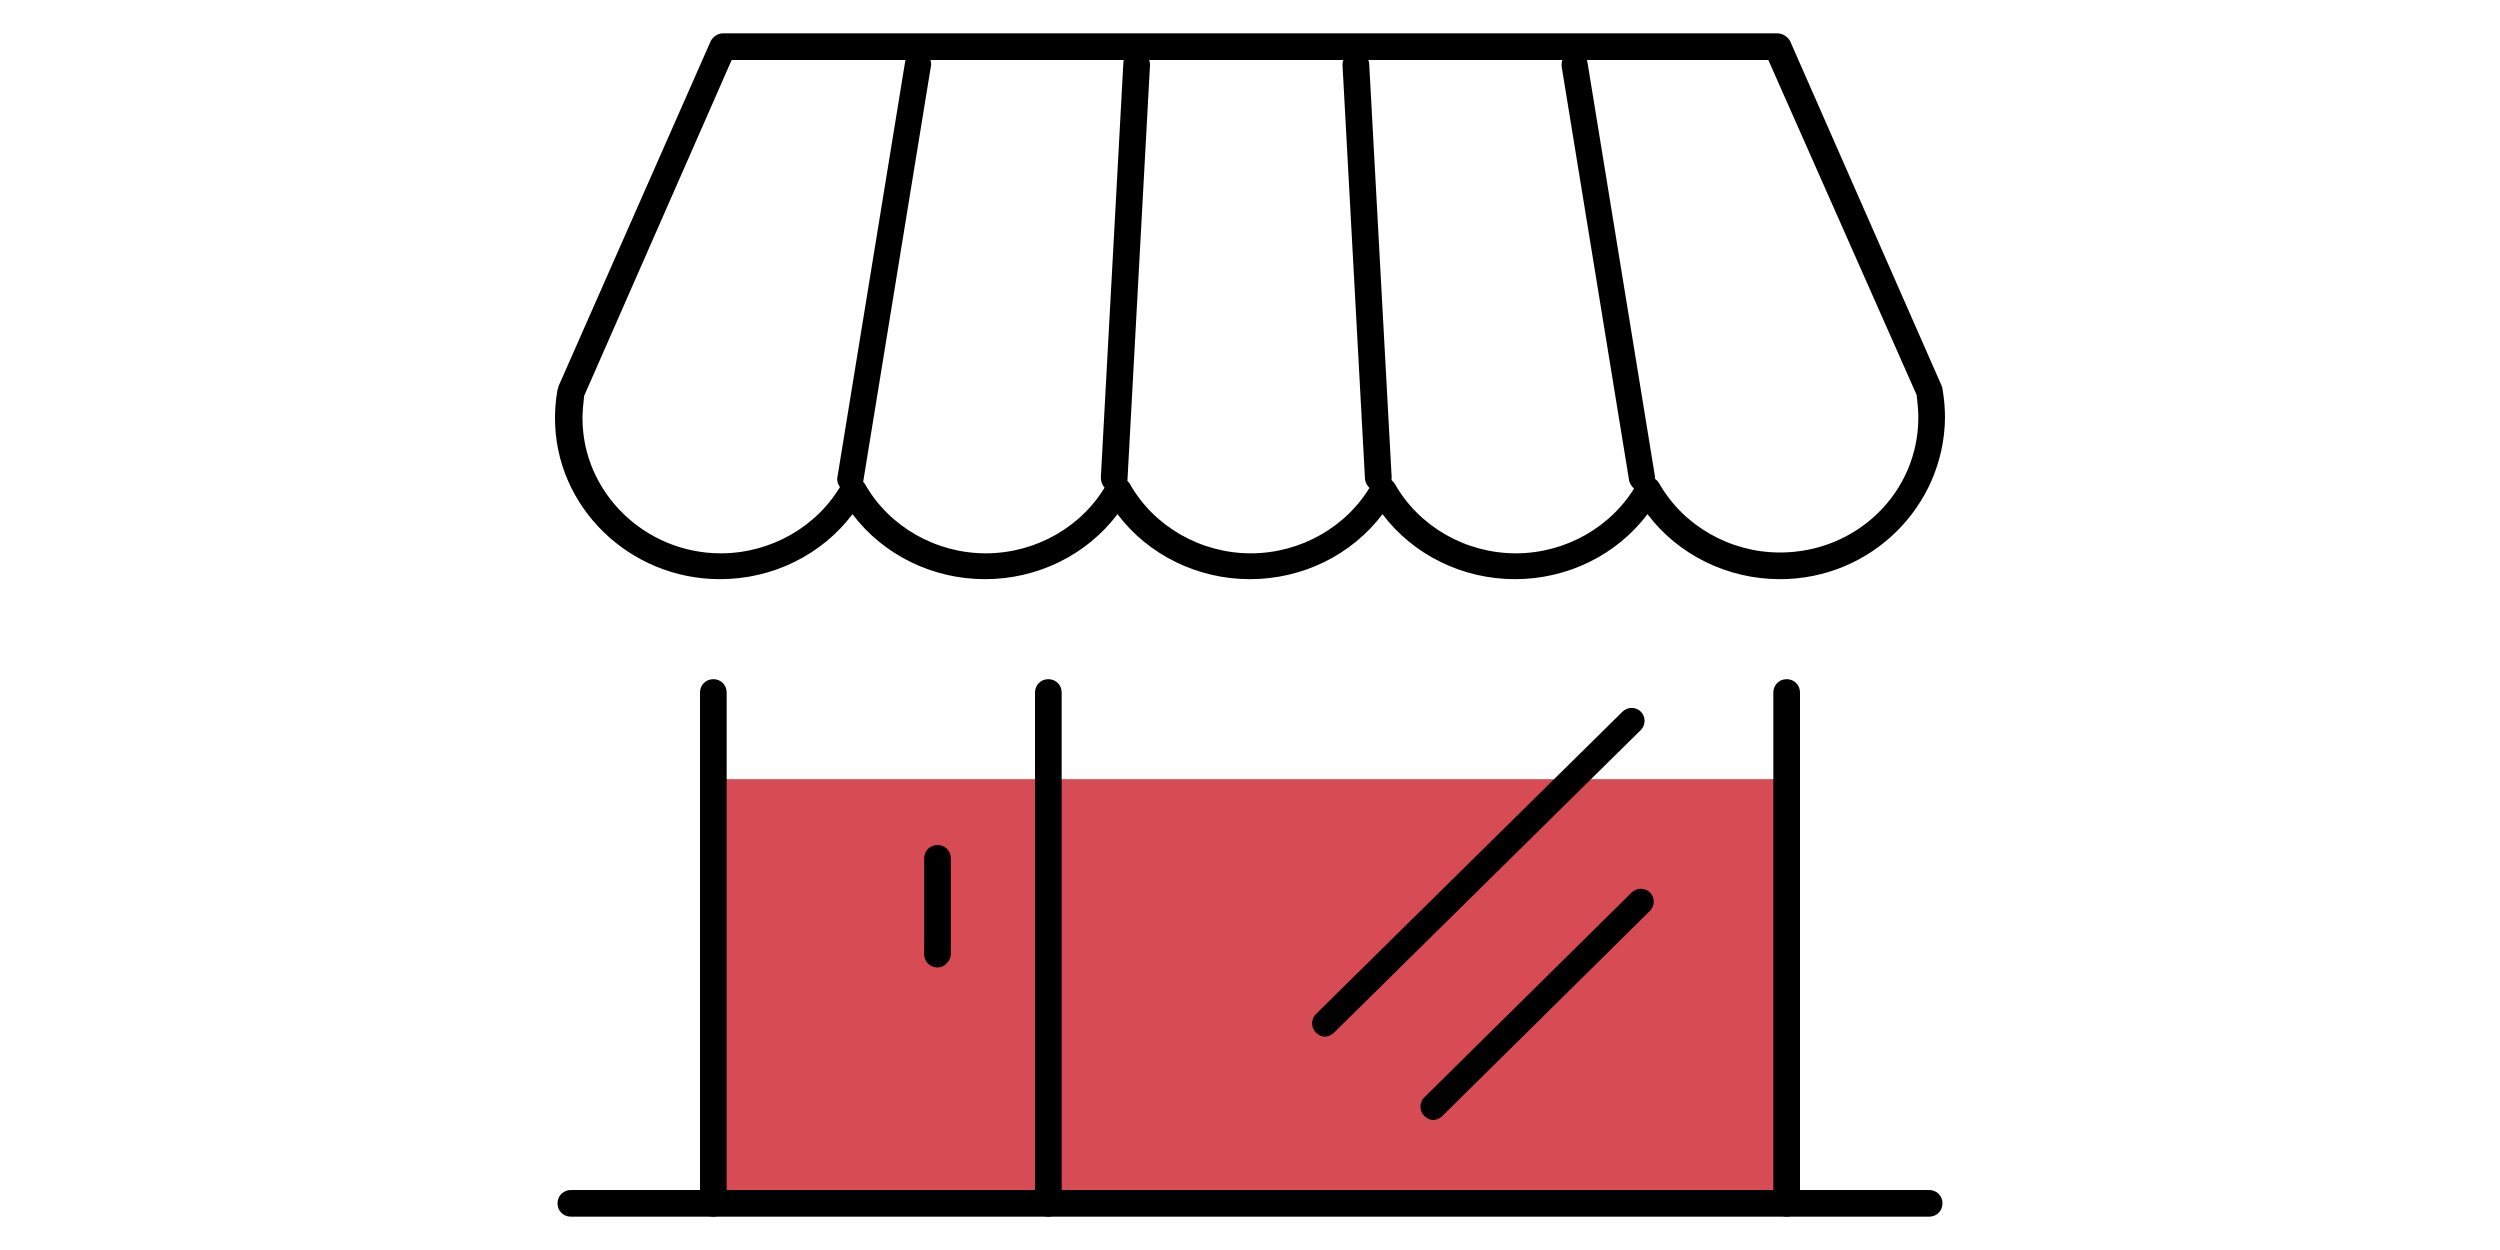 <?xml version="1.0" encoding="utf-8"?>
<!-- Generator: Adobe Illustrator 28.3.0, SVG Export Plug-In . SVG Version: 6.00 Build 0)  -->
<svg version="1.1" xmlns="http://www.w3.org/2000/svg" xmlns:xlink="http://www.w3.org/1999/xlink" x="0px" y="0px"
	 viewBox="0 0 300 150" style="enable-background:new 0 0 300 150;" xml:space="preserve">
<style type="text/css">
	.st0{display:none;}
	.st1{display:inline;}
	.st2{fill:#D64B54;}
</style>
<g id="guides" class="st0">
</g>
<g id="residential" class="st0">
	<g class="st1">
		<rect x="103.2" y="93.5" class="st2" width="94.8" height="51"/>
		<path d="M198.1,146.1h-94.8c-0.9,0-1.6-0.7-1.6-1.6V73.1L90,83.5c-0.3,0.3-0.7,0.4-1.1,0.4c-0.4,0-0.8-0.2-1.1-0.5l-10.6-12
			c-0.4-0.5-0.5-1.1-0.3-1.7c-0.1-0.2-0.1-0.5-0.1-0.7c0-0.4,0.2-0.8,0.5-1.1l24.4-21.8V5.6c0-0.9,0.7-1.6,1.6-1.6H123
			c0.9,0,1.6,0.7,1.6,1.6v20l23.7-21.2c0.5-0.4,1.1-0.5,1.7-0.3c0.6-0.2,1.2-0.2,1.7,0.3l71,63.4c0.3,0.3,0.5,0.7,0.5,1.1
			c0,0.2,0,0.5-0.1,0.7c0.2,0.5,0.2,1.2-0.3,1.7l-10.6,12c-0.3,0.3-0.7,0.5-1.1,0.5c-0.4,0-0.8-0.1-1.1-0.4l-10.3-9.2v70.2
			C199.6,145.4,198.9,146.1,198.1,146.1z M104.8,142.9h91.7v-71c0-0.2,0-0.3,0.1-0.4L150,30l-45.7,40.7c0.3,0.3,0.5,0.7,0.5,1.2
			V142.9z M150,26.3c0.4,0,0.8,0.1,1.1,0.4l59.9,53.3l8.6-9.7c-0.1-0.2-0.1-0.3-0.1-0.5c0-0.2,0-0.4,0.1-0.6l-69-61.6
			c-0.4,0.1-0.8,0.1-1.1,0l-25.2,22.5c-0.1,0.2-0.3,0.3-0.5,0.4l-19.1,17.1c-0.2,0.4-0.5,0.7-0.9,0.8L80.5,69.3
			c0.1,0.2,0.1,0.4,0.1,0.6c0,0.2,0,0.3-0.1,0.5l8.6,9.7l59.9-53.3C149.2,26.5,149.6,26.3,150,26.3z M104.8,7.2v36.1l16.6-14.8V7.2
			H104.8z M164.9,116.9h-29.8c-3.3,0-5.9-2.7-5.9-5.9V81.2c0-3.3,2.7-5.9,5.9-5.9h29.8c3.3,0,5.9,2.7,5.9,5.9V111
			C170.8,114.3,168.1,116.9,164.9,116.9z M151.5,113.8h13.4c1.5,0,2.8-1.2,2.8-2.8V95.3l-16-0.1L151.5,113.8z M132.3,95.1V111
			c0,1.5,1.2,2.8,2.8,2.8h13.2l0.2-18.6L132.3,95.1z M132.3,91.9l35.3,0.2V81.2c0-1.5-1.2-2.8-2.8-2.8h-29.8c-1.5,0-2.8,1.2-2.8,2.8
			V91.9z"/>
	</g>
</g>
<g id="commercial">
	<g>
		<rect x="85.6" y="93.5" class="st2" width="128.7" height="51"/>
		<g>
			<path d="M231.5,146h-163c-0.9,0-1.6-0.7-1.6-1.6s0.7-1.6,1.6-1.6h163c0.9,0,1.6,0.7,1.6,1.6S232.4,146,231.5,146z"/>
			<path d="M85.6,146c-0.9,0-1.6-0.7-1.6-1.6V83.1c0-0.9,0.7-1.6,1.6-1.6c0.9,0,1.6,0.7,1.6,1.6v61.3C87.2,145.3,86.5,146,85.6,146z
				"/>
			<path d="M125.8,146c-0.9,0-1.6-0.7-1.6-1.6V83.1c0-0.9,0.7-1.6,1.6-1.6c0.9,0,1.6,0.7,1.6,1.6v61.3
				C127.4,145.3,126.7,146,125.8,146z"/>
			<path d="M214.4,146c-0.9,0-1.6-0.7-1.6-1.6V83.1c0-0.9,0.7-1.6,1.6-1.6s1.6,0.7,1.6,1.6v61.3C216,145.3,215.2,146,214.4,146z"/>
			<path d="M213.6,69.5c-6.3,0-12.2-2.9-15.9-7.8c-3.7,4.9-9.6,7.8-15.9,7.8c-6.3,0-12.2-2.9-15.9-7.8c-3.7,4.9-9.6,7.8-15.9,7.8
				c-6.3,0-12.2-2.9-15.9-7.8c-3.7,4.9-9.6,7.8-15.9,7.8s-12.2-2.9-15.9-7.8c-3.7,4.9-9.6,7.8-15.9,7.8c-10.9,0-19.8-8.7-19.8-19.3
				c0-1.2,0.1-2.3,0.3-3.4c0-0.1,0.1-0.2,0.1-0.4L85.3,4.9C85.6,4.4,86.1,4,86.8,4h126.5c0.6,0,1.2,0.4,1.5,0.9l18.2,41.4
				c0,0.1,0.1,0.2,0.1,0.4c0.2,1.1,0.3,2.3,0.3,3.4C233.3,60.8,224.5,69.5,213.6,69.5z M197.7,57.2c0.6,0,1.1,0.3,1.4,0.8
				c2.9,5.1,8.5,8.3,14.5,8.3c9.2,0,16.6-7.2,16.6-16.2c0-0.9-0.1-1.8-0.2-2.7L212.2,7.2H87.8L70.1,47.5c-0.1,0.9-0.2,1.8-0.2,2.7
				c0,8.9,7.5,16.2,16.6,16.2c6,0,11.6-3.2,14.5-8.3c0.3-0.5,0.8-0.8,1.4-0.8c0.6,0,1.1,0.3,1.4,0.8c2.9,5.1,8.5,8.3,14.5,8.3
				c6,0,11.6-3.2,14.5-8.3c0.3-0.5,0.8-0.8,1.4-0.8s1.1,0.3,1.4,0.8c2.9,5.1,8.5,8.3,14.5,8.3c6,0,11.6-3.2,14.5-8.3
				c0.3-0.5,0.8-0.8,1.4-0.8c0.6,0,1.1,0.3,1.4,0.8c2.9,5.1,8.5,8.3,14.5,8.3c6,0,11.6-3.2,14.5-8.3
				C196.6,57.5,197.1,57.2,197.7,57.2z"/>
			<path d="M102.1,59c-0.1,0-0.2,0-0.3,0c-0.9-0.1-1.5-1-1.3-1.8l8.1-49.7c0.1-0.9,1-1.5,1.8-1.3c0.9,0.1,1.5,1,1.3,1.8l-8.1,49.7
				C103.5,58.4,102.8,59,102.1,59z"/>
			<path d="M133.7,59C133.7,59,133.7,59,133.7,59c-1,0-1.6-0.8-1.6-1.7l2.7-49.7c0-0.9,0.8-1.5,1.7-1.5c0.9,0,1.5,0.8,1.5,1.7
				l-2.7,49.7C135.3,58.3,134.6,59,133.7,59z"/>
			<path d="M165.4,59c-0.8,0-1.5-0.7-1.6-1.5l-2.7-49.7c0-0.9,0.6-1.6,1.5-1.7c0.9,0,1.6,0.6,1.7,1.5l2.7,49.7
				C167,58.2,166.4,58.9,165.4,59C165.4,59,165.4,59,165.4,59z"/>
			<path d="M197.1,59c-0.8,0-1.4-0.6-1.6-1.3L187.4,8c-0.1-0.9,0.4-1.7,1.3-1.8c0.9-0.1,1.7,0.4,1.8,1.3l8.1,49.7
				c0.1,0.9-0.4,1.7-1.3,1.8C197.2,59,197.1,59,197.1,59z"/>
			<path d="M112.5,116.1c-0.9,0-1.6-0.7-1.6-1.6V103c0-0.9,0.7-1.6,1.6-1.6c0.9,0,1.6,0.7,1.6,1.6v11.6
				C114,115.4,113.3,116.1,112.5,116.1z"/>
			<path d="M159,124.4c-0.4,0-0.8-0.2-1.1-0.5c-0.6-0.6-0.6-1.6,0-2.2l36.8-36.3c0.6-0.6,1.6-0.6,2.2,0c0.6,0.6,0.6,1.6,0,2.2
				l-36.8,36.3C159.8,124.2,159.4,124.4,159,124.4z"/>
			<path d="M172,134.4c-0.4,0-0.8-0.2-1.1-0.5c-0.6-0.6-0.6-1.6,0-2.2l24.9-24.6c0.6-0.6,1.6-0.6,2.2,0c0.6,0.6,0.6,1.6,0,2.2
				l-24.9,24.6C172.8,134.2,172.4,134.4,172,134.4z"/>
		</g>
	</g>
</g>
<g id="mobile" class="st0">
	<g class="st1">
		<rect x="26.4" y="93.5" class="st2" width="247.1" height="51"/>
		<g>
			<g>
				<path d="M80.3,117H50.6c-3.3,0-5.9-2.7-5.9-5.9V81.5c0-3.3,2.7-5.9,5.9-5.9h29.7c3.3,0,5.9,2.7,5.9,5.9v29.7
					C86.2,114.4,83.6,117,80.3,117z M50.6,78.7c-1.5,0-2.8,1.2-2.8,2.8v29.7c0,1.5,1.2,2.8,2.8,2.8h29.7c1.5,0,2.8-1.2,2.8-2.8V81.5
					c0-1.5-1.2-2.8-2.8-2.8H50.6z"/>
				<path d="M65.4,116.2C65.4,116.2,65.4,116.2,65.4,116.2c-0.9,0-1.6-0.7-1.6-1.6L64,94.3c0-0.9,0.7-1.6,1.6-1.6c0,0,0,0,0,0
					c0.9,0,1.6,0.7,1.6,1.6L67,114.6C67,115.5,66.2,116.2,65.4,116.2z"/>
				<path d="M83.4,95.3C83.4,95.3,83.4,95.3,83.4,95.3l-36,0c-0.9,0-1.6-0.7-1.6-1.6c0-0.9,0.7-1.6,1.6-1.6c0,0,0,0,0,0l36,0
					c0.9,0,1.6,0.7,1.6,1.6C85,94.6,84.2,95.3,83.4,95.3z"/>
			</g>
			<g>
				<path d="M251.3,117h-29.7c-3.3,0-5.9-2.7-5.9-5.9V81.5c0-3.3,2.7-5.9,5.9-5.9h29.7c3.3,0,5.9,2.7,5.9,5.9v29.7
					C257.2,114.4,254.6,117,251.3,117z M221.6,78.7c-1.5,0-2.8,1.2-2.8,2.8v29.7c0,1.5,1.2,2.8,2.8,2.8h29.7c1.5,0,2.8-1.2,2.8-2.8
					V81.5c0-1.5-1.2-2.8-2.8-2.8H221.6z"/>
				<path d="M236.4,116.2C236.4,116.2,236.4,116.2,236.4,116.2c-0.9,0-1.6-0.7-1.6-1.6l0.2-20.3c0-0.9,0.7-1.6,1.6-1.6c0,0,0,0,0,0
					c0.9,0,1.6,0.7,1.6,1.6l-0.2,20.3C238,115.5,237.3,116.2,236.4,116.2z"/>
				<path d="M254.4,95.3C254.4,95.3,254.4,95.3,254.4,95.3l-36,0c-0.9,0-1.6-0.7-1.6-1.6c0-0.9,0.7-1.6,1.6-1.6c0,0,0,0,0,0l36,0
					c0.9,0,1.6,0.7,1.6,1.6C256,94.6,255.3,95.3,254.4,95.3z"/>
			</g>
			<path d="M197.2,146h-94.4c-0.9,0-1.6-0.7-1.6-1.6V72.2c0-0.9,0.7-1.6,1.6-1.6c0.9,0,1.6,0.7,1.6,1.6v70.7h91.3V72.2
				c0-0.9,0.7-1.6,1.6-1.6c0.9,0,1.6,0.7,1.6,1.6v72.2C198.8,145.3,198.1,146,197.2,146z"/>
			<path d="M102.8,146H26.5c-0.9,0-1.6-0.7-1.6-1.6V49.5c0-0.9,0.7-1.6,1.6-1.6h76.3c0.9,0,1.6,0.7,1.6,1.6v94.9
				C104.4,145.3,103.7,146,102.8,146z M28.1,142.9h73.1V51.1H28.1V142.9z"/>
			<path d="M273.5,146h-76.3c-0.9,0-1.6-0.7-1.6-1.6V49.5c0-0.9,0.7-1.6,1.6-1.6h76.3c0.9,0,1.6,0.7,1.6,1.6v94.9
				C275.1,145.3,274.4,146,273.5,146z M198.8,142.9h73.1V51.1h-73.1V142.9z"/>
			<path d="M281.7,51.1C281.7,51.1,281.7,51.1,281.7,51.1L197.2,51c-0.2,0-0.4,0-0.6-0.1l-47.2-20.7l-43.5,20.7
				c-0.2,0.1-0.4,0.2-0.7,0.2l-86.9,0.1c0,0,0,0,0,0c-0.6,0-1.1-0.3-1.4-0.9c-0.3-0.5-0.2-1.2,0.1-1.6l12.9-18.5
				c0.3-0.4,0.8-0.7,1.3-0.7H100l48.6-25.2c0.4-0.2,1-0.2,1.4,0l52.4,25.2h66.3c0.5,0,1,0.3,1.3,0.7l13,18.5
				c0.3,0.5,0.4,1.1,0.1,1.6C282.8,50.8,282.3,51.1,281.7,51.1z M32,32.6L21.3,47.9l83.5-0.1L148.7,27c0.4-0.2,0.9-0.2,1.3,0
				l47.5,20.8l81.1,0.2l-10.7-15.4h-65.8c-0.2,0-0.5-0.1-0.7-0.2l-52-25.1l-48.3,25c-0.2,0.1-0.5,0.2-0.7,0.2H32z"/>
			<path d="M169,146H131c-0.9,0-1.6-0.7-1.6-1.6V69.4c0-0.9,0.7-1.6,1.6-1.6H169c0.9,0,1.6,0.7,1.6,1.6v75.1
				C170.5,145.3,169.8,146,169,146z M132.6,142.9h34.7V71h-34.7V142.9z"/>
			<path d="M157.1,114.9c-4,0-7.2-3.2-7.2-7.2c0-4,3.2-7.2,7.2-7.2c4,0,7.2,3.2,7.2,7.2C164.4,111.7,161.1,114.9,157.1,114.9z
				 M157.1,103.6c-2.2,0-4.1,1.8-4.1,4.1c0,2.2,1.8,4.1,4.1,4.1s4.1-1.8,4.1-4.1C161.2,105.4,159.4,103.6,157.1,103.6z"/>
		</g>
	</g>
</g>
</svg>
